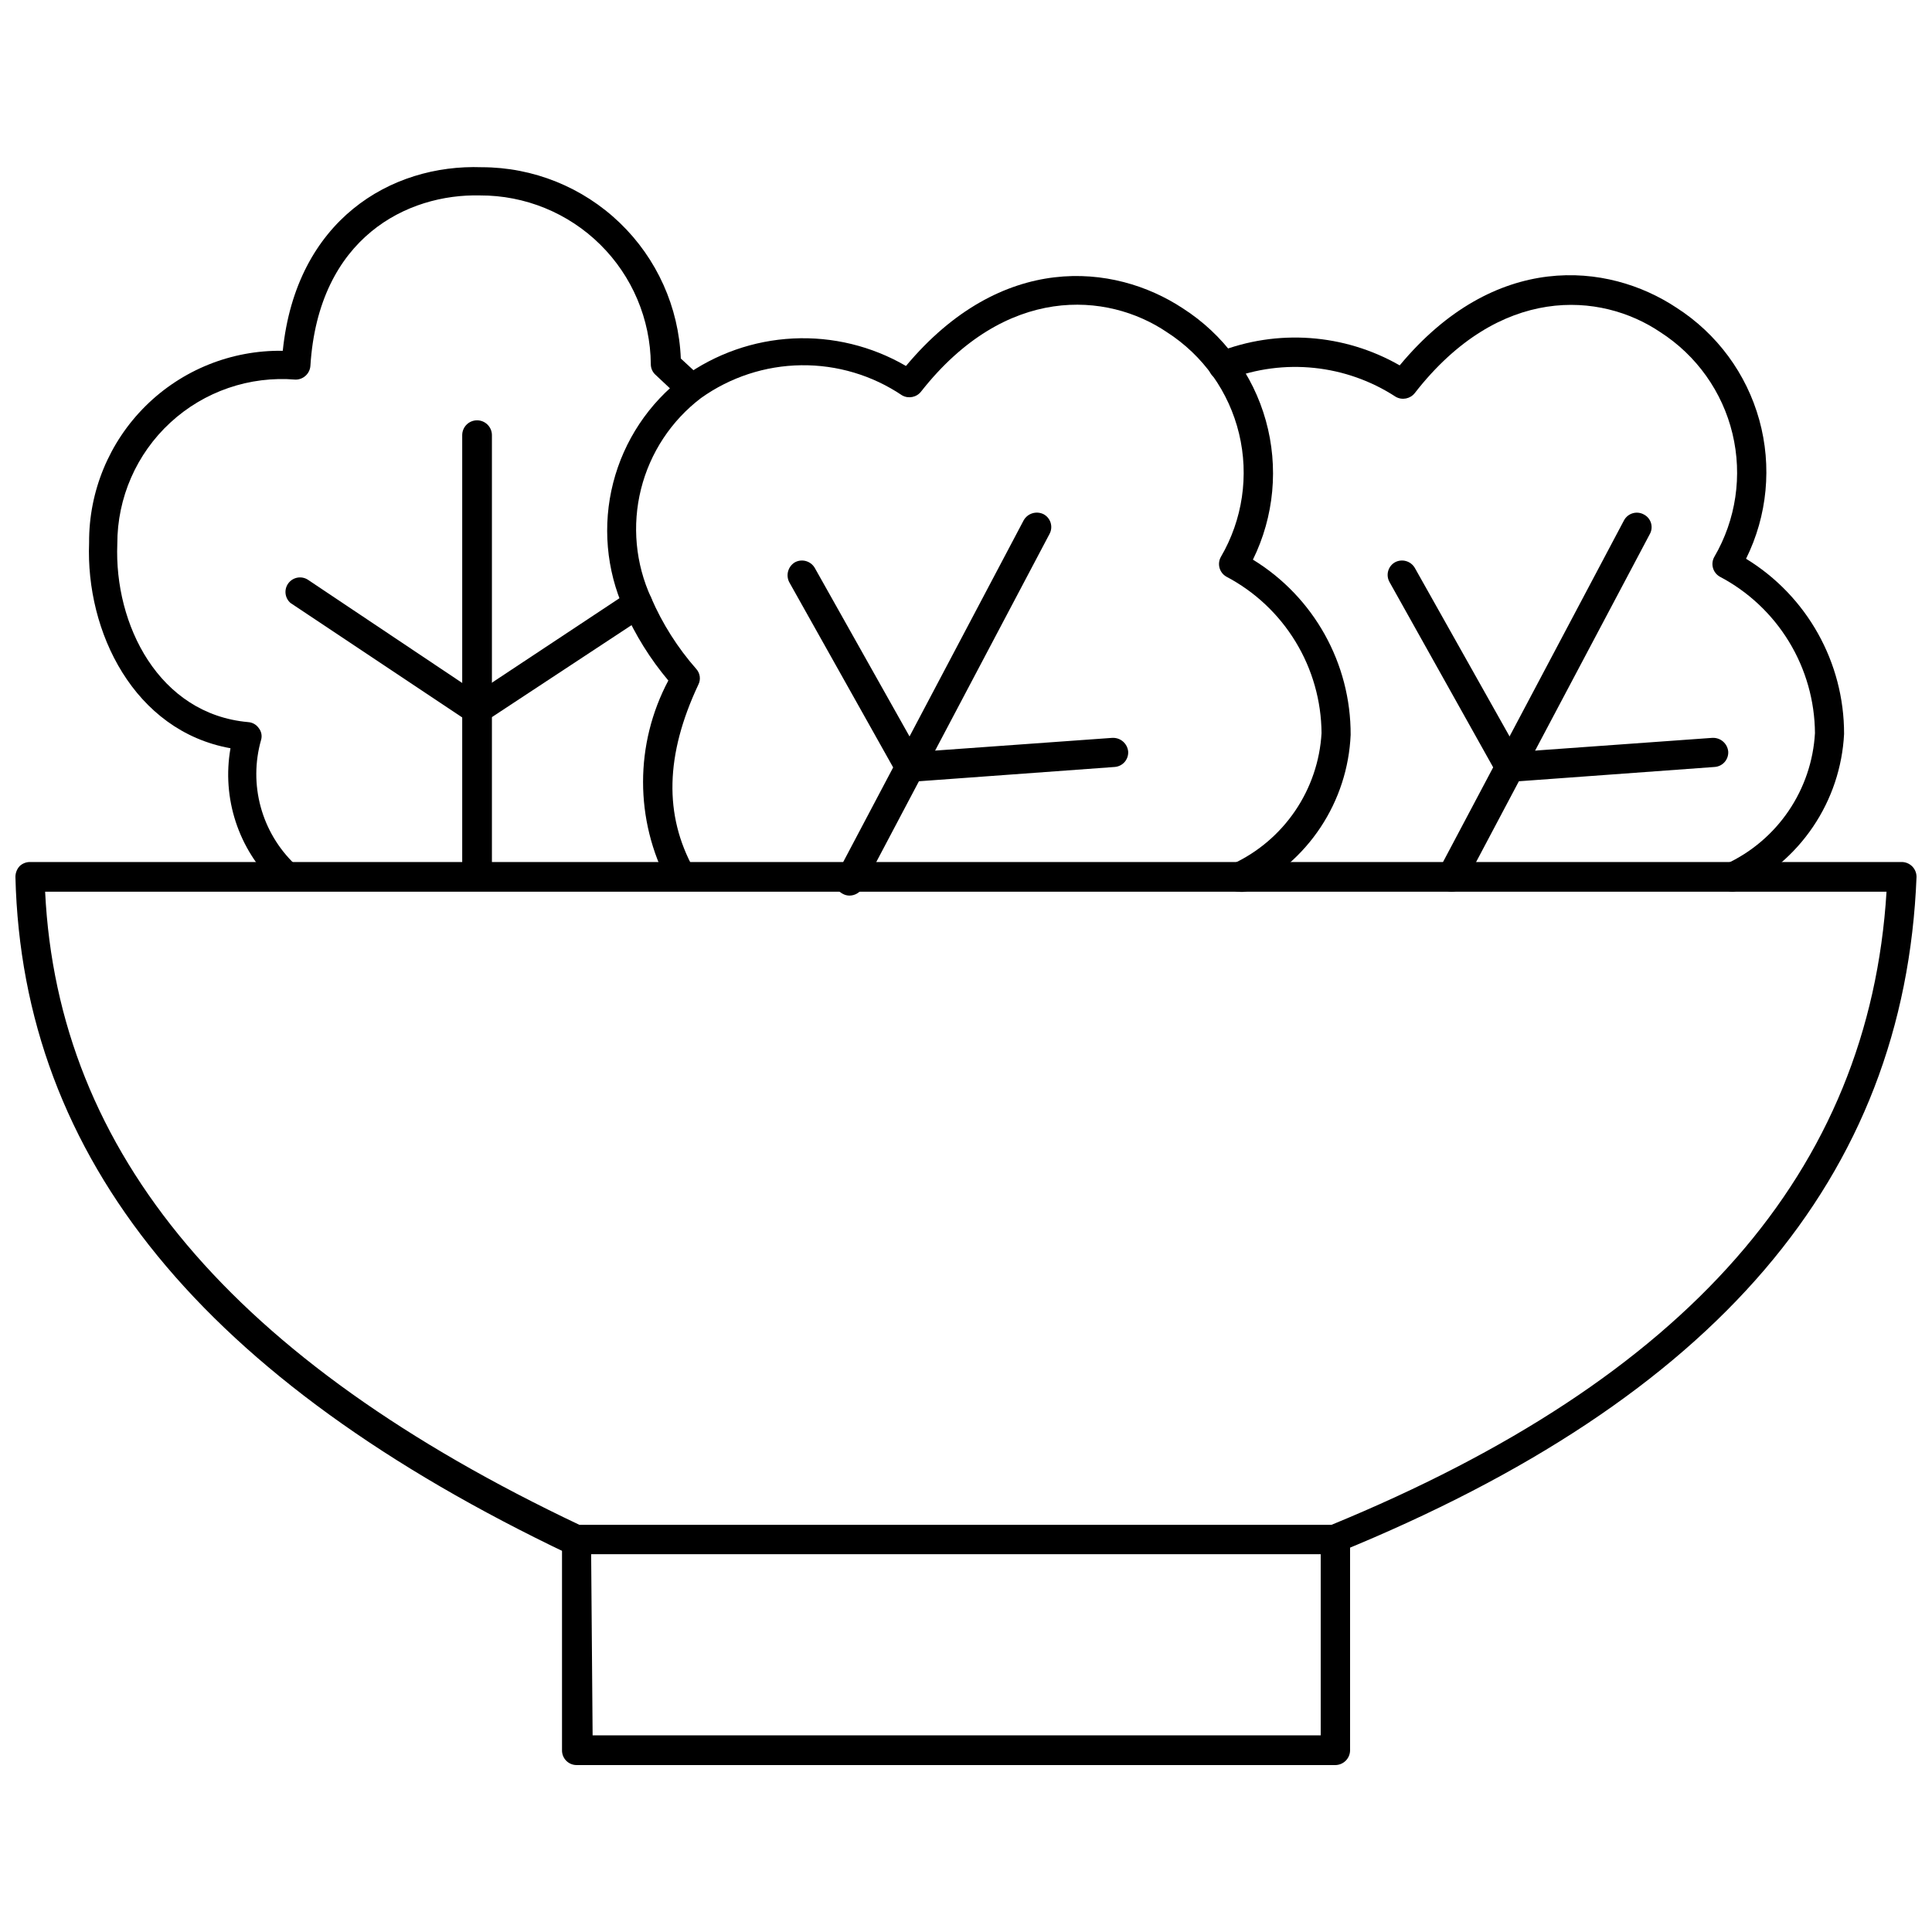 <?xml version="1.0" encoding="UTF-8"?>
<!-- Uploaded to: ICON Repo, www.svgrepo.com, Generator: ICON Repo Mixer Tools -->
<svg width="800px" height="800px" version="1.1" viewBox="144 144 512 512" xmlns="http://www.w3.org/2000/svg">
 <defs>
  <clipPath id="a">
   <path d="m148.09 372h503.81v184h-503.81z"/>
  </clipPath>
 </defs>
 <g clip-path="url(#a)">
  <path d="m497.45 555.86h-201.05c-0.543 0.117-1.109 0.117-1.652 0-96.828-46.129-144.84-104.7-146.66-179.48 0.004-1.047 0.398-2.059 1.102-2.836 0.738-0.711 1.73-1.105 2.754-1.102h495.94c1.059-0.02 2.082 0.387 2.836 1.125 0.754 0.742 1.18 1.754 1.18 2.812-3.148 79.664-53.215 138.23-152.95 178.93-0.445 0.309-0.957 0.496-1.496 0.551zm-199.79-7.715h199.08c94.465-38.809 142.64-93.754 147.21-167.83l-487.99 0.004c3.387 69.352 49.594 124.22 141.7 167.83z"/>
 </g>
 <path d="m497.85 611.76h-201.05c-1.039 0-2.031-0.418-2.758-1.16-0.723-0.738-1.121-1.742-1.102-2.777v-55.812c0-2.129 1.727-3.859 3.859-3.859h201.05c1.035-0.02 2.039 0.379 2.777 1.102 0.742 0.727 1.16 1.719 1.16 2.758v55.812c0 1.043-0.418 2.043-1.152 2.781-0.738 0.738-1.742 1.156-2.785 1.156zm-196.8-7.871 192.95-0.004v-48.02h-193.34z"/>
 <path d="m219.65 379.45c-1.031 0.016-2.023-0.383-2.758-1.102-9.711-9.293-14.141-22.82-11.809-36.055-25.504-4.566-38.414-30.781-37.469-54.477-0.086-13.594 5.309-26.652 14.965-36.219 9.66-9.57 22.766-14.844 36.359-14.633 3.543-34.637 28.656-49.516 52.742-48.648 13.637 0.008 26.738 5.289 36.57 14.738 9.828 9.449 15.625 22.332 16.172 35.957l5.195 4.801c0.742 0.727 1.16 1.719 1.16 2.758 0 1.035-0.418 2.027-1.16 2.754-1.527 1.5-3.977 1.5-5.508 0l-6.375-5.984h-0.004c-0.805-0.719-1.262-1.75-1.258-2.832-0.105-11.922-4.926-23.32-13.406-31.695-8.48-8.379-19.938-13.059-31.859-13.02-19.129-0.473-42.824 11.023-44.949 45.188-0.164 2.051-1.879 3.629-3.934 3.621-12.168-1.016-24.203 3.117-33.18 11.391-8.977 8.273-14.074 19.934-14.055 32.141-0.867 21.41 11.02 45.105 34.637 47.23v0.004c1.137 0.059 2.184 0.641 2.836 1.574 0.711 0.883 0.949 2.059 0.629 3.148-1.652 5.793-1.688 11.926-0.105 17.742 1.582 5.812 4.723 11.082 9.078 15.242 1.5 1.527 1.5 3.977 0 5.508-0.703 0.594-1.598 0.902-2.516 0.867z"/>
 <path d="m472.34 380.32c-1.461-0.012-2.793-0.832-3.465-2.129-0.465-0.918-0.543-1.98-0.215-2.957 0.324-0.977 1.023-1.781 1.945-2.238 6.711-3.106 12.449-7.977 16.609-14.09s6.582-13.242 7.008-20.625c-0.059-8.555-2.441-16.934-6.894-24.238-4.449-7.309-10.801-13.27-18.375-17.246-1.805-1.062-2.43-3.367-1.418-5.195 5.769-9.863 7.5-21.57 4.828-32.68-2.672-11.105-9.535-20.75-19.152-26.914-15.742-10.629-42.668-12.754-65.102 15.742v0.004c-1.195 1.543-3.34 1.977-5.039 1.023-7.898-5.324-17.234-8.109-26.758-7.984-9.523 0.129-18.781 3.16-26.535 8.691-7.891 6.004-13.496 14.512-15.902 24.129-2.402 9.617-1.461 19.766 2.676 28.773 2.977 6.883 7.012 13.258 11.965 18.891 1.035 1.141 1.254 2.805 0.551 4.172-8.738 18.578-9.133 34.559-1.18 48.887 1.043 1.871 0.375 4.231-1.496 5.273-1.867 1.043-4.231 0.375-5.273-1.496-8.93-16.809-8.93-36.953 0-53.766-4.781-5.684-8.734-12.016-11.73-18.812-4.731-10.543-5.75-22.375-2.891-33.57 2.859-11.195 9.43-21.09 18.637-28.07 8.492-6.137 18.582-9.676 29.047-10.195 10.465-0.516 20.855 2.016 29.914 7.285 25.27-30.23 55.105-27.316 73.367-15.273 10.742 6.875 18.574 17.469 22 29.754 3.426 12.285 2.207 25.402-3.422 36.844 16.148 9.898 25.969 27.504 25.898 46.445-0.387 8.746-3.144 17.223-7.988 24.52-4.84 7.297-11.574 13.133-19.484 16.887-0.688 0.219-1.414 0.27-2.125 0.16z"/>
 <path d="m603.18 380.32c-1.461-0.012-2.793-0.832-3.465-2.129-0.977-1.891-0.238-4.215 1.652-5.195 6.715-3.098 12.461-7.969 16.621-14.082 4.16-6.117 6.578-13.246 6.996-20.633-0.059-8.555-2.441-16.934-6.891-24.238-4.453-7.309-10.805-13.27-18.379-17.246-1.801-1.062-2.43-3.367-1.418-5.195 5.769-9.863 7.5-21.57 4.828-32.68-2.668-11.105-9.535-20.75-19.152-26.914-15.742-10.629-42.586-12.676-65.023 16.137v0.004c-1.195 1.539-3.336 1.977-5.039 1.023-13.168-8.586-29.66-10.312-44.32-4.644-1.977 0.805-4.234-0.148-5.035-2.125-0.805-1.98 0.145-4.234 2.125-5.039 15.773-6.238 33.531-4.965 48.254 3.465 25.191-30.309 55.105-27.395 73.367-15.273 10.723 6.875 18.531 17.461 21.93 29.738 3.398 12.273 2.148 25.371-3.508 36.781 16.168 9.887 26.016 27.488 25.977 46.445-0.453 8.801-3.301 17.309-8.242 24.605-4.938 7.301-11.781 13.109-19.781 16.801-0.473 0.215-0.98 0.348-1.496 0.395z"/>
 <path d="m270.35 379.77c-2.133 0-3.859-1.727-3.859-3.856v-116.59c0-2.172 1.762-3.934 3.938-3.934 2.172 0 3.934 1.762 3.934 3.934v116.59c0.004 1.051-0.426 2.055-1.184 2.785-0.758 0.727-1.781 1.113-2.828 1.07z"/>
 <path d="m270.35 335.92c-0.754-0.016-1.488-0.234-2.125-0.633l-47.23-31.488h-0.004c-1.539-1.328-1.785-3.625-0.559-5.246 1.23-1.625 3.504-2.016 5.203-0.891l44.715 29.914 40.539-26.844v-0.004c1.781-1.172 4.18-0.68 5.352 1.105 1.176 1.781 0.684 4.176-1.102 5.352l-42.664 28.102c-0.633 0.41-1.371 0.629-2.125 0.633z"/>
 <path d="m369.14 381.34c-0.637 0.004-1.258-0.16-1.812-0.473-0.91-0.469-1.59-1.285-1.887-2.266s-0.184-2.039 0.312-2.93l49.516-93.758c1.039-1.867 3.356-2.594 5.273-1.652 0.918 0.484 1.598 1.312 1.895 2.305 0.297 0.992 0.18 2.062-0.32 2.969l-49.512 93.758c-0.707 1.25-2.027 2.031-3.465 2.047z"/>
 <path d="m385.12 351.19c-1.406 0.027-2.711-0.73-3.387-1.969l-28.574-50.934v0.004c-0.965-1.879-0.312-4.184 1.496-5.273 1.871-1.012 4.207-0.348 5.273 1.492l27.395 48.727 51.484-3.699v0.004c2.133-0.094 3.965 1.496 4.172 3.621 0.062 1.023-0.281 2.027-0.961 2.797-0.68 0.77-1.637 1.234-2.66 1.297l-53.922 3.938z"/>
 <path d="m528.71 380.32c-0.637 0.004-1.262-0.16-1.812-0.473-1.891-0.98-2.629-3.305-1.652-5.195l49.121-92.734c0.484-0.914 1.316-1.598 2.309-1.895 0.992-0.297 2.059-0.18 2.965 0.32 0.91 0.469 1.594 1.285 1.891 2.266 0.297 0.977 0.184 2.035-0.316 2.93l-49.121 92.734c-0.664 1.25-1.965 2.039-3.383 2.047z"/>
 <path d="m544.14 351.19c-1.406 0.027-2.711-0.73-3.387-1.969l-28.496-50.934v0.004c-0.512-0.887-0.652-1.941-0.387-2.934 0.266-0.988 0.914-1.832 1.805-2.34 1.871-1.012 4.207-0.348 5.273 1.492l27.395 48.727 51.484-3.699v0.004c2.129-0.094 3.965 1.496 4.172 3.621 0.062 1.023-0.281 2.027-0.961 2.797-0.68 0.77-1.637 1.234-2.66 1.297l-53.922 3.938z"/>
</svg>